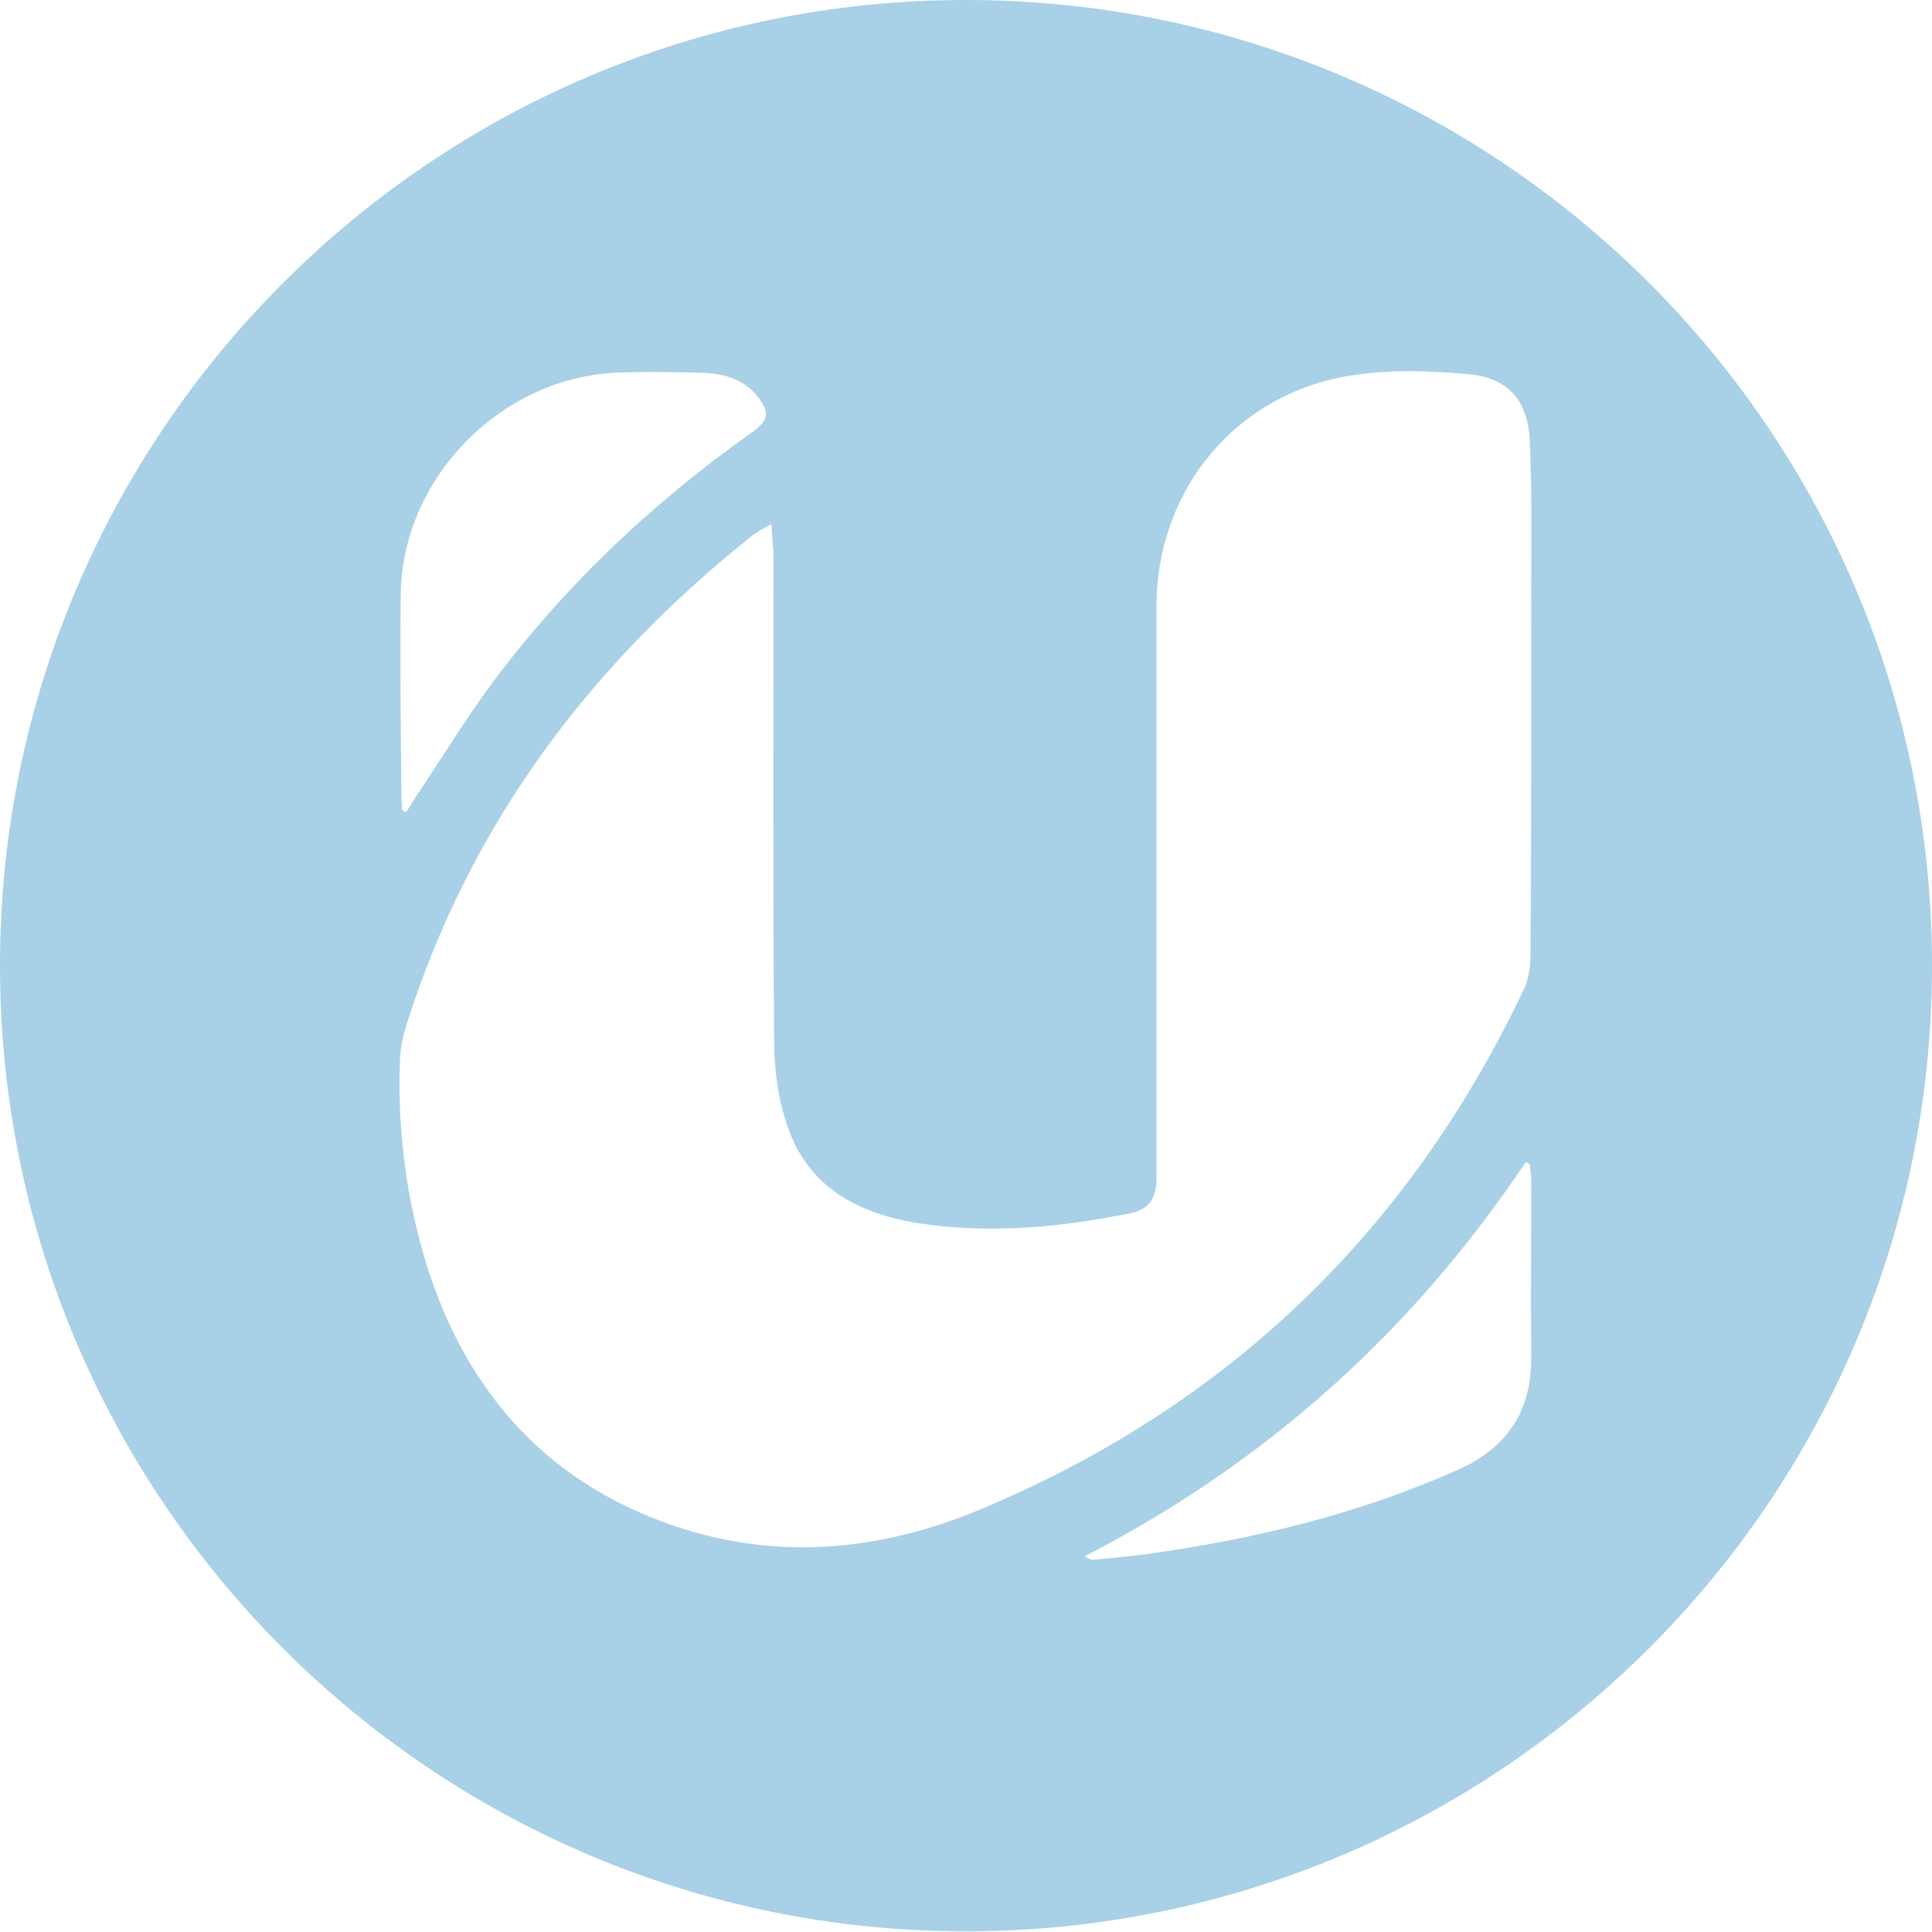 <svg xmlns="http://www.w3.org/2000/svg" version="1.1" xmlns:xlink="http://www.w3.org/1999/xlink" width="283.5" height="283.5"><svg version="1.1" id="SvgjsSvg1004" xmlns="http://www.w3.org/2000/svg" xmlns:xlink="http://www.w3.org/1999/xlink" x="0px" y="0px" viewBox="0 0 283.5 283.5" style="enable-background:new 0 0 283.5 283.5;" xml:space="preserve">
<style type="text/css">
	.st0{fill:#A8D0E6;}
</style>
<path class="st0" d="M141.7,0C63.5,0,0,63.5,0,141.7s63.5,141.7,141.7,141.7S283.5,220,283.5,141.7S220,0,141.7,0z M58.8,87.4
	c0.1-17,14.4-31.8,31.4-32.7c4.2-0.2,8.5-0.1,12.7,0c3.1,0.1,6.1,0.8,8.2,3.4c1.9,2.4,1.8,3.5-0.7,5.3c-14.7,10.4-27.6,22.6-38.3,37
	c-3.9,5.3-7.3,10.9-11,16.4c-0.5,0.8-1,1.6-1.5,2.4c-0.2-0.1-0.4-0.2-0.6-0.3c0-0.8-0.1-1.6-0.1-2.4C58.8,106.8,58.7,97.1,58.8,87.4
	z M214.1,215.6c-14.5,6.5-29.8,10.2-45.5,12.4c-2.8,0.4-5.5,0.6-8.3,0.9c-0.2,0-0.5-0.2-1.2-0.5c26.8-13.8,48.2-33.1,64.8-57.9
	c0.2,0.1,0.4,0.2,0.6,0.4c0.1,0.9,0.2,1.7,0.2,2.6c0,8.5-0.1,17,0,25.4C224.8,206.8,221.4,212.3,214.1,215.6z M224.7,85
	c0,18.3,0,36.6-0.1,54.9c0,1.9-0.3,4-1.2,5.7c-16.9,35.4-43.5,60.9-79.8,76c-14.5,6-29.4,7.4-44.4,2.4
	c-19.7-6.6-31.6-20.8-37.2-40.4c-2.6-9.3-3.7-18.7-3.3-28.4c0.1-1.7,0.5-3.4,1-5c9.3-29.3,26.9-52.7,50.8-71.7
	c0.6-0.5,1.3-0.8,2.7-1.6c0.1,2.1,0.3,3.5,0.3,4.9c0,23.6-0.1,47.3,0.1,70.9c0,4.3,0.6,8.7,2,12.7c3.1,8.9,10.4,12.7,19.2,14.1
	c10.5,1.6,20.9,0.6,31.2-1.5c2.8-0.6,3.7-2.4,3.7-5.1c0-10.2,0-20.4,0-30.6c0-17.8,0-35.5,0-53.3c0-17.4,12-31.6,29.2-34
	c5.4-0.8,11-0.6,16.5-0.1c6.1,0.5,9,4.1,9.1,10.4C224.8,71.8,224.7,78.4,224.7,85z"></path>
</svg><style>@media (prefers-color-scheme: light) { :root { filter: none; } }
@media (prefers-color-scheme: dark) { :root { filter: none; } }
</style></svg>